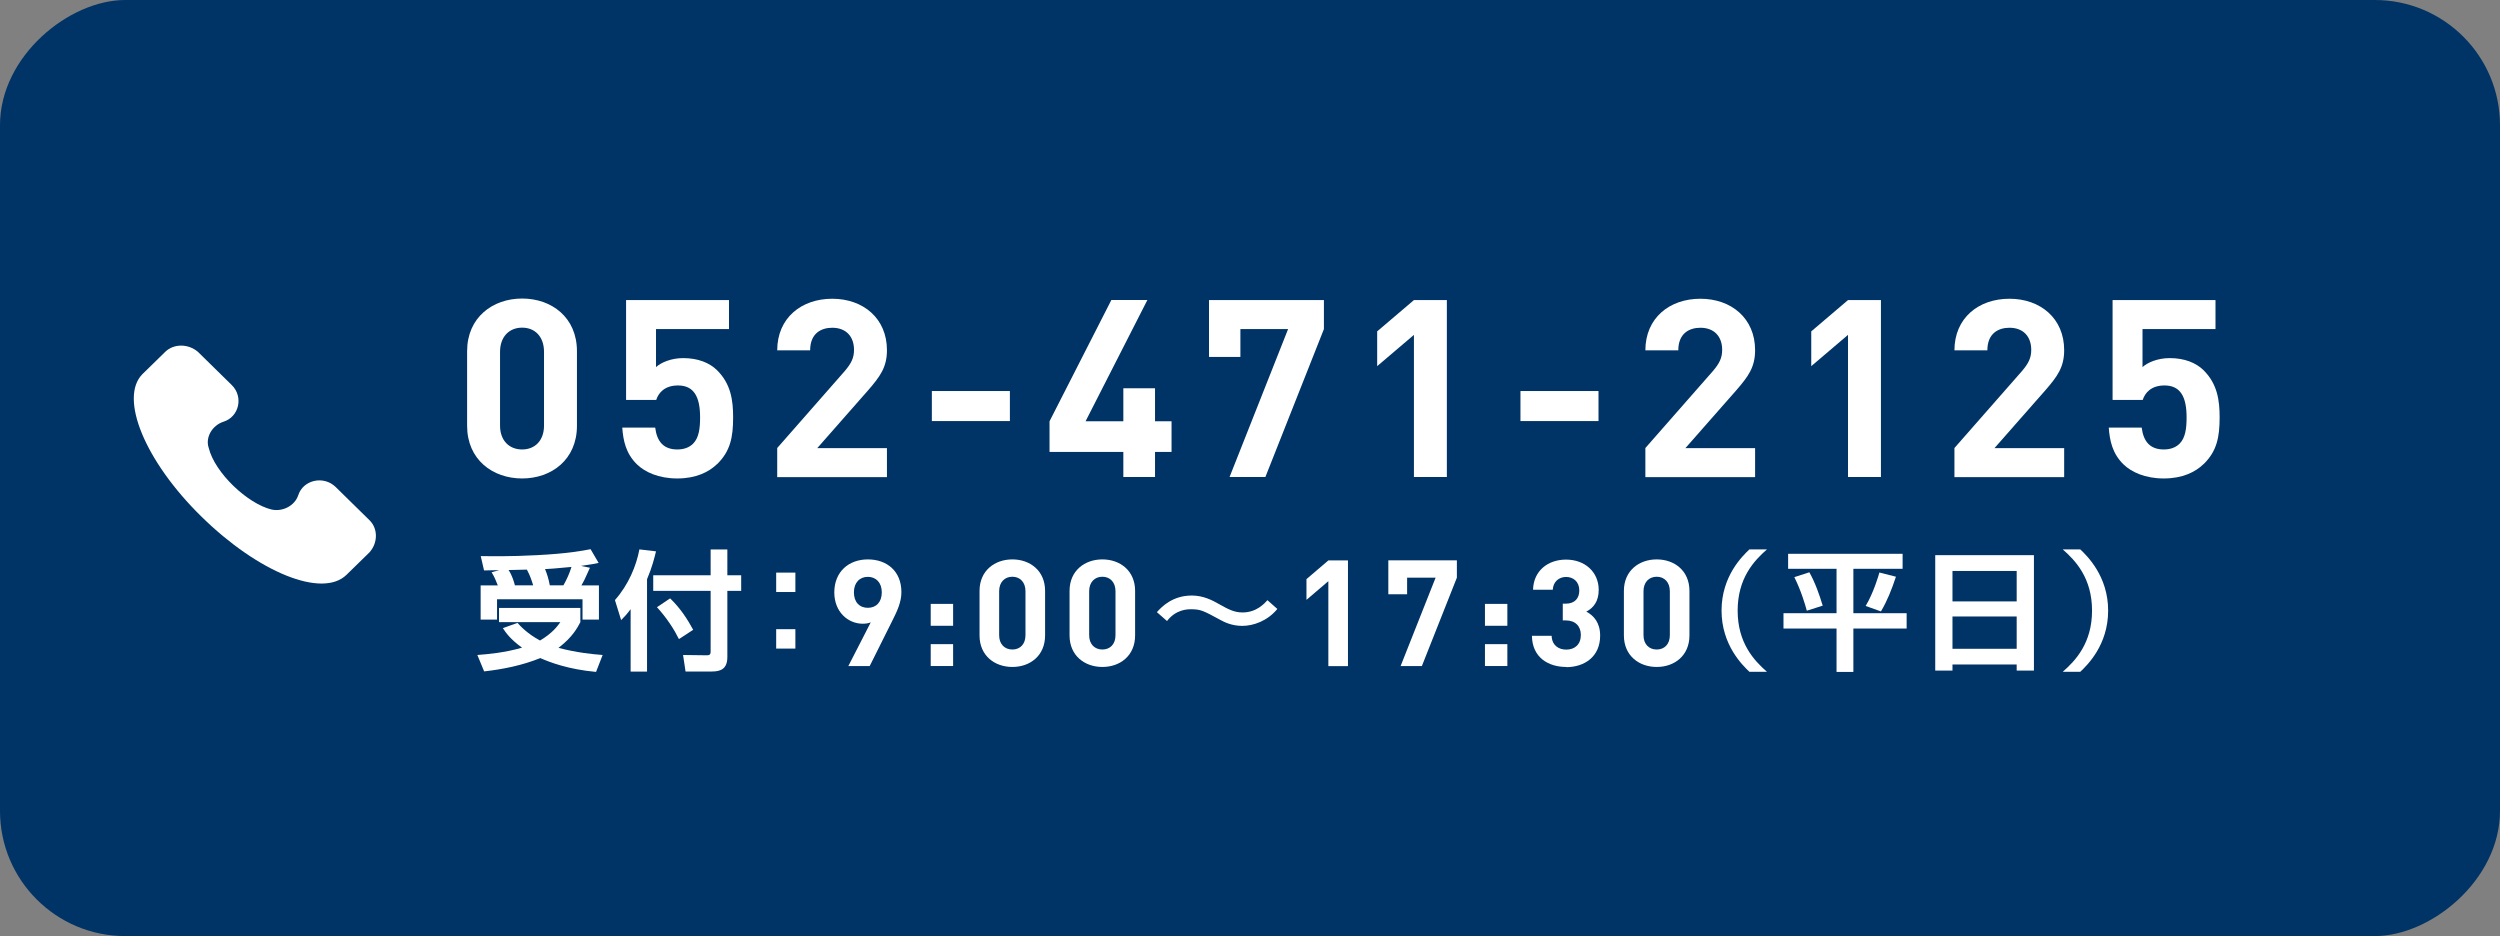 <?xml version="1.0" encoding="UTF-8"?>
<svg id="_レイヤー_2" data-name="レイヤー 2" xmlns="http://www.w3.org/2000/svg" width="242.18" height="90.68" viewBox="0 0 242.18 90.68">
  <rect x="0" y="0" width="242.18" height="90.68" fill="#808080" stroke="none"/>
  <defs>
    <style>
      .cls-1 {
        fill: #fff;
      }

      .cls-2 {
        fill: #036;
      }
    </style>
  </defs>
  <g id="_レイヤー_1-2" data-name="レイヤー 1">
    <rect class="cls-2" x="75.75" y="-75.75" width="90.68" height="242.18" rx="12.13" ry="12.13" transform="translate(75.75 166.43) rotate(-90)"/>
    <path class="cls-1" d="m35.8,50.4l-3.28-3.22c-1.17-1.15-3.16-.69-3.63.8-.35,1.03-1.52,1.61-2.58,1.38-2.34-.57-5.5-3.56-6.09-5.97-.35-1.03.35-2.18,1.41-2.53,1.52-.46,1.99-2.41.82-3.56l-3.28-3.22c-.94-.8-2.34-.8-3.16,0l-2.23,2.18c-2.23,2.3.23,8.39,5.74,13.79,5.5,5.4,11.71,7.93,14.05,5.63l2.23-2.18c.82-.92.82-2.3,0-3.1Z"/>
    <g>
      <path class="cls-1" d="m50.58,46.35c-2.85,0-5.33-1.82-5.33-5.1v-7.23c0-3.27,2.48-5.1,5.33-5.1s5.31,1.82,5.31,5.1v7.23c0,3.27-2.46,5.1-5.31,5.1Zm2.12-12.27c0-1.45-.86-2.34-2.12-2.34s-2.14.89-2.14,2.34v7.15c0,1.45.89,2.31,2.14,2.31s2.12-.87,2.12-2.31v-7.15Z"/>
      <path class="cls-1" d="m69.46,44.96c-.79.77-2.04,1.39-3.85,1.39s-3.14-.62-3.91-1.37c-1.08-1.06-1.33-2.31-1.42-3.56h3.19c.17,1.35.81,2.12,2.14,2.12.61,0,1.13-.17,1.52-.55.57-.56.69-1.47.69-2.56,0-1.98-.59-3.09-2.14-3.09-1.3,0-1.89.72-2.11,1.4h-2.92v-9.67h9.97v2.81h-7.07v3.68c.47-.43,1.45-.87,2.63-.87,1.45,0,2.55.46,3.27,1.16,1.37,1.35,1.57,2.96,1.57,4.58,0,1.93-.27,3.28-1.55,4.53Z"/>
      <path class="cls-1" d="m75.29,46.21v-2.81l6.53-7.44c.64-.75.91-1.28.91-2.07,0-1.28-.76-2.14-2.11-2.14-1.06,0-2.14.53-2.14,2.19h-3.19c0-3.13,2.33-5,5.33-5s5.3,1.9,5.3,4.98c0,1.66-.66,2.55-1.86,3.93l-4.89,5.56h6.75v2.81h-10.63Z"/>
      <path class="cls-1" d="m90.27,40.79v-2.91h7.56v2.91h-7.56Z"/>
      <path class="cls-1" d="m111.89,43.78v2.43h-3.07v-2.43h-7.15v-2.97l5.99-11.75h3.49l-5.99,11.75h3.66v-3.2h3.07v3.2h1.6v2.97h-1.6Z"/>
      <path class="cls-1" d="m122.57,46.21h-3.46l5.67-14.33h-4.62v2.7h-3.04v-5.51h11.13v2.81l-5.67,14.33Z"/>
      <path class="cls-1" d="m136.97,46.21v-13.77l-3.56,3.03v-3.37l3.56-3.03h3.19v17.14h-3.19Z"/>
      <path class="cls-1" d="m147.29,40.79v-2.91h7.56v2.91h-7.56Z"/>
      <path class="cls-1" d="m159.39,46.21v-2.81l6.53-7.44c.64-.75.91-1.28.91-2.07,0-1.28-.76-2.14-2.11-2.14-1.06,0-2.14.53-2.14,2.19h-3.19c0-3.13,2.33-5,5.33-5s5.3,1.9,5.3,4.98c0,1.66-.66,2.55-1.86,3.93l-4.89,5.56h6.75v2.81h-10.63Z"/>
      <path class="cls-1" d="m179.02,46.21v-13.77l-3.56,3.03v-3.37l3.56-3.03h3.19v17.14h-3.19Z"/>
      <path class="cls-1" d="m189.33,46.21v-2.81l6.53-7.44c.64-.75.91-1.28.91-2.07,0-1.28-.76-2.14-2.11-2.14-1.06,0-2.14.53-2.14,2.19h-3.19c0-3.13,2.33-5,5.33-5s5.3,1.9,5.3,4.98c0,1.66-.66,2.55-1.86,3.93l-4.89,5.56h6.75v2.81h-10.63Z"/>
      <path class="cls-1" d="m213.46,44.96c-.79.77-2.04,1.39-3.85,1.39s-3.14-.62-3.91-1.37c-1.08-1.06-1.33-2.31-1.42-3.56h3.19c.17,1.35.81,2.12,2.14,2.12.61,0,1.13-.17,1.52-.55.57-.56.69-1.47.69-2.56,0-1.98-.59-3.09-2.14-3.09-1.3,0-1.89.72-2.11,1.4h-2.92v-9.67h9.97v2.81h-7.07v3.68c.47-.43,1.45-.87,2.63-.87,1.45,0,2.55.46,3.27,1.16,1.37,1.35,1.57,2.96,1.57,4.58,0,1.93-.27,3.28-1.55,4.53Z"/>
    </g>
    <g>
      <path class="cls-1" d="m50.13,60.34c.33.36.94,1.03,2.18,1.71,1.19-.7,1.71-1.41,1.97-1.78h-5.94v-1.38h7.88v1.38c-.27.51-.74,1.44-2.12,2.49,1.77.46,3.22.61,4.28.69l-.64,1.64c-2.73-.25-4.52-.95-5.4-1.34-1.73.7-3.58,1.08-5.44,1.29l-.66-1.59c1.03-.08,2.65-.22,4.33-.71-1.13-.81-1.57-1.45-1.86-1.89l1.42-.51Zm-1.91-3.64c-.17-.44-.34-.86-.6-1.26l.74-.21c-.2.01-1.35.03-1.47.03l-.32-1.39c.99.01,2.83.05,5.43-.09,3.01-.15,4.5-.44,5.21-.58l.78,1.33c-.38.08-.64.14-1.71.29l.87.18c-.52,1.17-.6,1.31-.83,1.71h1.7v3.31h-1.59v-1.97h-8.28v1.97h-1.59v-3.31h1.67Zm3.43,0c-.17-.54-.29-.92-.61-1.52l-1.77.04c.37.58.52,1.15.61,1.48h1.77Zm2.93,0c.32-.56.59-1.16.78-1.78-1.45.15-2.22.19-2.56.21.2.49.34.93.46,1.57h1.32Z"/>
      <path class="cls-1" d="m61.09,59.01c-.36.49-.61.75-.92,1.06l-.6-1.94c1.3-1.46,2.08-3.33,2.37-4.91l1.61.19c-.15.6-.37,1.53-.87,2.7v8.95h-1.59v-6.05Zm7.75-5.78h1.62v2.5h1.34v1.51h-1.34v6.41c0,1.16-.66,1.4-1.5,1.4h-2.55l-.24-1.6,2.33.03c.33,0,.34-.2.34-.38v-5.86h-5.56v-1.51h5.56v-2.5Zm-3.92,4.74c1.01.97,1.68,2.03,2.23,3.04l-1.38.9c-.45-.91-1.16-2.03-2.13-3.09l1.27-.85Z"/>
      <path class="cls-1" d="m77.05,55.47v1.88h-1.86v-1.88h1.86Zm0,5.48v1.88h-1.86v-1.88h1.86Z"/>
      <path class="cls-1" d="m86.46,60.09l-2.21,4.43h-2.07l2.17-4.23c-.25.1-.53.13-.78.13-1.41,0-2.75-1.13-2.75-3.03,0-2.01,1.4-3.2,3.25-3.2s3.25,1.14,3.25,3.17c0,.94-.39,1.8-.86,2.73Zm-2.39-4.21c-.78,0-1.35.55-1.35,1.5s.54,1.5,1.35,1.5,1.35-.55,1.35-1.5-.57-1.5-1.35-1.5Z"/>
      <path class="cls-1" d="m90.16,60.62v-2.12h2.17v2.12h-2.17Zm0,3.9v-2.12h2.17v2.12h-2.17Z"/>
      <path class="cls-1" d="m98.07,64.61c-1.71,0-3.18-1.09-3.18-3.05v-4.32c0-1.96,1.47-3.05,3.18-3.05s3.17,1.09,3.17,3.05v4.32c0,1.96-1.46,3.05-3.17,3.05Zm1.27-7.34c0-.86-.52-1.4-1.27-1.4s-1.28.53-1.28,1.4v4.27c0,.86.53,1.38,1.28,1.38s1.27-.52,1.27-1.38v-4.27Z"/>
      <path class="cls-1" d="m106.79,64.61c-1.71,0-3.18-1.09-3.18-3.05v-4.32c0-1.96,1.47-3.05,3.18-3.05s3.17,1.09,3.17,3.05v4.32c0,1.96-1.46,3.05-3.17,3.05Zm1.27-7.34c0-.86-.52-1.4-1.27-1.4s-1.28.53-1.28,1.4v4.27c0,.86.53,1.38,1.28,1.38s1.27-.52,1.27-1.38v-4.27Z"/>
      <path class="cls-1" d="m123.74,58.99c-.96,1.17-2.33,1.64-3.4,1.64s-1.81-.41-2.09-.56c-1.71-.93-1.95-1.05-2.88-1.05-.31,0-1.44,0-2.32,1.14l-.98-.86c.47-.53,1.53-1.61,3.38-1.61,1.11,0,1.98.45,2.66.84.87.49,1.45.8,2.26.8,1.36,0,2.13-.88,2.41-1.19l.97.86Z"/>
      <path class="cls-1" d="m128.68,64.52v-8.22l-2.12,1.81v-2.01l2.12-1.81h1.9v10.24h-1.9Z"/>
      <path class="cls-1" d="m137.75,64.52h-2.07l3.39-8.56h-2.76v1.61h-1.82v-3.29h6.64v1.68l-3.39,8.56Z"/>
      <path class="cls-1" d="m143.85,60.62v-2.12h2.17v2.12h-2.17Zm0,3.9v-2.12h2.17v2.12h-2.17Z"/>
      <path class="cls-1" d="m151.73,64.61c-1.7,0-3.3-.88-3.33-3.02h1.91c.03.92.67,1.34,1.42,1.34.82,0,1.41-.5,1.41-1.42,0-.85-.53-1.41-1.47-1.41h-.28v-1.62h.28c.92,0,1.32-.56,1.32-1.28,0-.86-.59-1.31-1.28-1.31s-1.25.46-1.29,1.24h-1.91c.04-1.83,1.44-2.92,3.19-2.92,1.85,0,3.17,1.21,3.17,2.94,0,1.11-.51,1.74-1.2,2.1.74.39,1.34,1.09,1.34,2.33,0,2.04-1.52,3.05-3.3,3.05Z"/>
      <path class="cls-1" d="m160.49,64.61c-1.71,0-3.18-1.09-3.18-3.05v-4.32c0-1.96,1.47-3.05,3.18-3.05s3.17,1.09,3.17,3.05v4.32c0,1.96-1.46,3.05-3.17,3.05Zm1.27-7.34c0-.86-.52-1.4-1.27-1.4s-1.28.53-1.28,1.4v4.27c0,.86.53,1.38,1.28,1.38s1.27-.52,1.27-1.38v-4.27Z"/>
      <path class="cls-1" d="m171.17,53.22c-1.26,1.1-2.84,2.8-2.84,5.93s1.58,4.83,2.84,5.93h-1.7c-.65-.62-2.7-2.58-2.7-5.93s2.03-5.29,2.7-5.93h1.7Z"/>
      <path class="cls-1" d="m173.22,53.65h11.09v1.45h-4.77v4.3h5.16v1.49h-5.16v4.2h-1.63v-4.2h-5.14v-1.49h5.14v-4.3h-4.69v-1.45Zm2.05,1.78c.57,1,.98,2.19,1.3,3.24l-1.54.49c-.15-.56-.56-1.96-1.21-3.25l1.45-.47Zm8.39.45c-.43,1.29-.85,2.34-1.45,3.35l-1.48-.53c.77-1.28,1.28-3.03,1.33-3.24l1.61.41Z"/>
      <path class="cls-1" d="m195.36,64.96v-.59h-6.22v.59h-1.67v-11.18h9.56v11.18h-1.67Zm-6.22-6.7h6.22v-2.95h-6.22v2.95Zm0,4.59h6.22v-3.13h-6.22v3.13Z"/>
      <path class="cls-1" d="m199.82,65.08c1.26-1.1,2.84-2.8,2.84-5.93s-1.58-4.83-2.84-5.93h1.7c.65.62,2.7,2.58,2.7,5.93s-2.03,5.29-2.7,5.93h-1.7Z"/>
    </g>
  </g>
</svg>